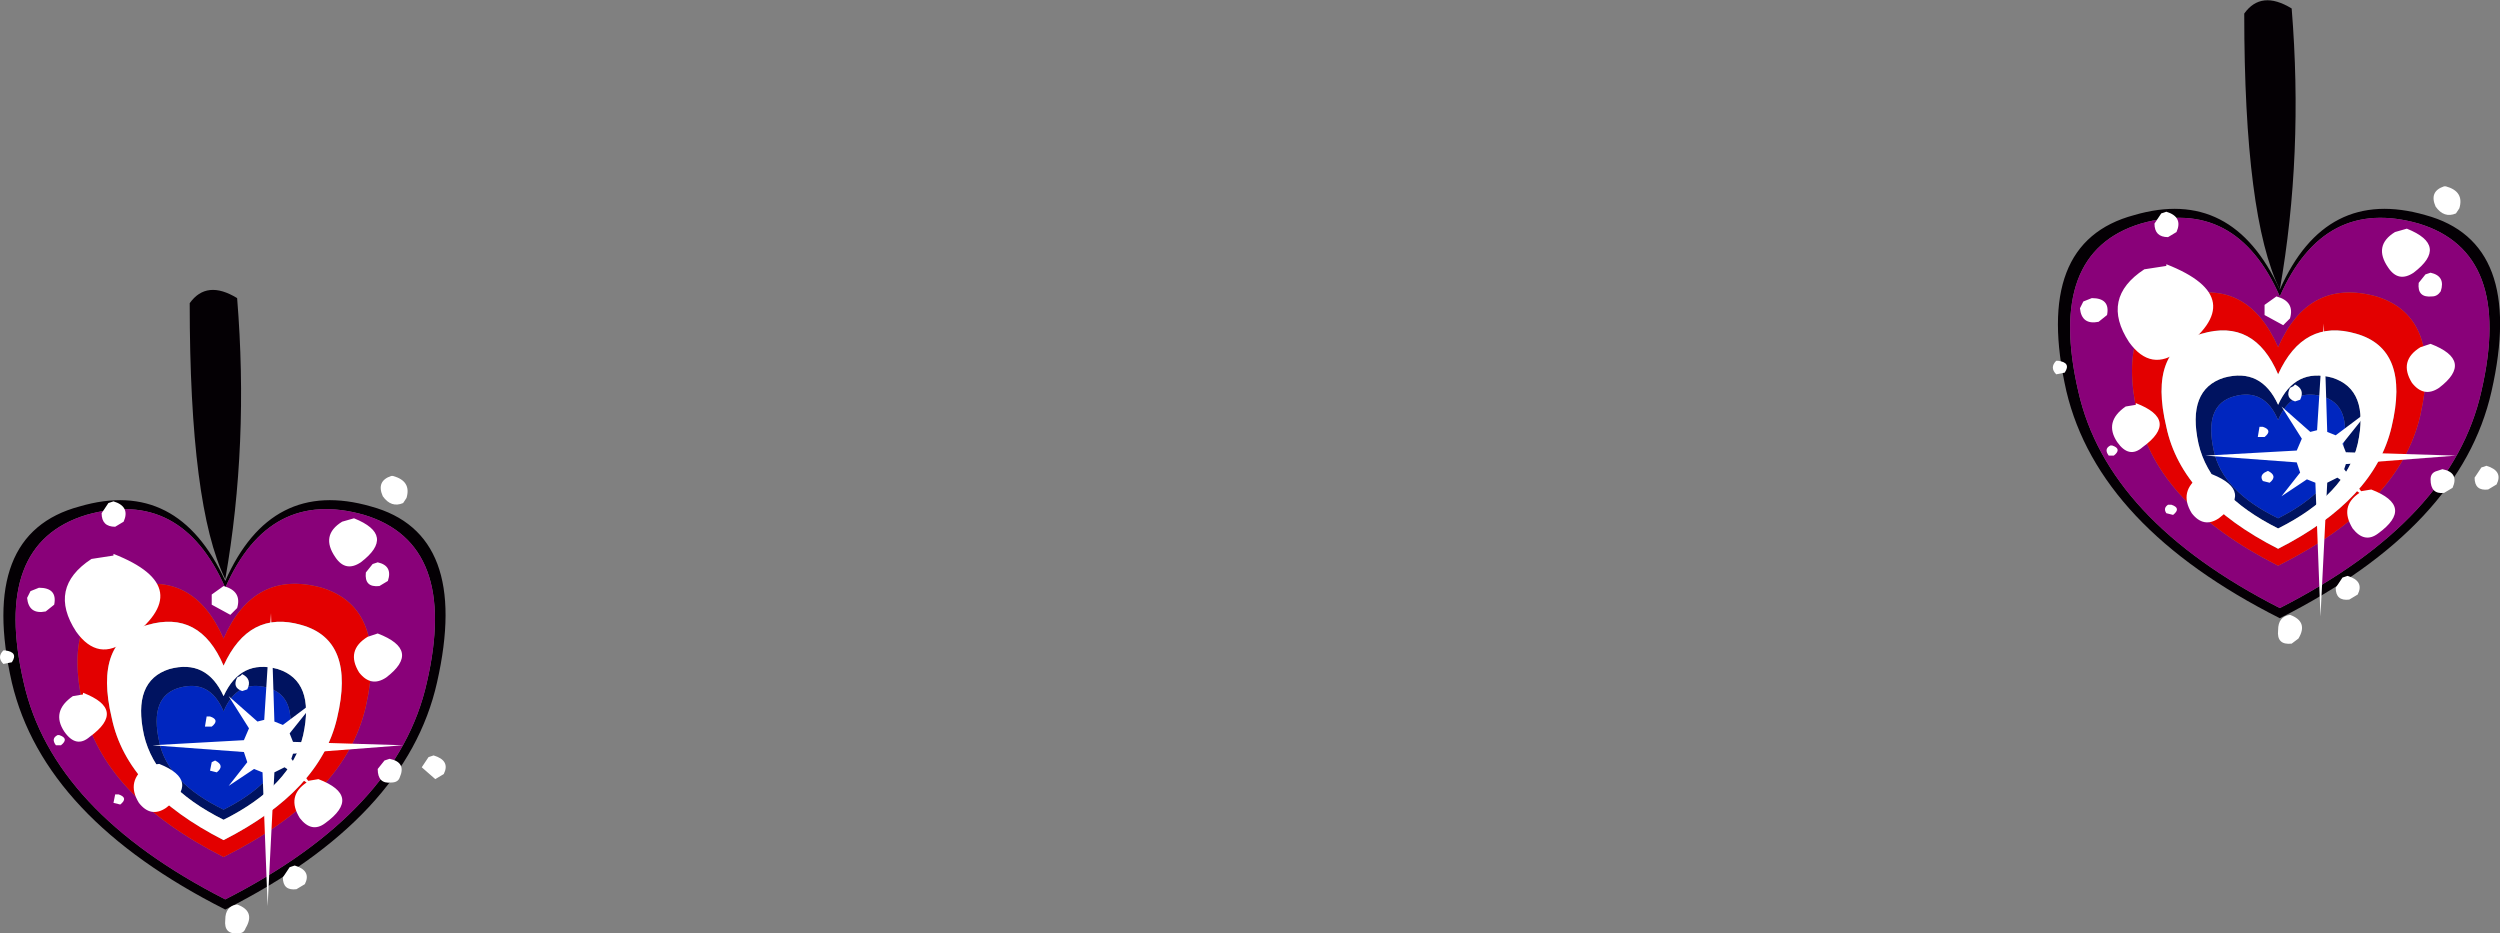 <?xml version="1.0" encoding="UTF-8" standalone="no"?>
<svg xmlns:xlink="http://www.w3.org/1999/xlink" height="27.55px" width="73.8px" xmlns="http://www.w3.org/2000/svg">
  <rect width="100%" height="100%" fill="#808080" stroke="none"/>
  <g transform="matrix(1.0, 0.0, 0.0, 1.0, 36.95, 13.8)">
    <path d="M-30.3 3.3 Q-31.35 1.15 -31.35 -4.85 -30.85 -5.55 -29.95 -5.0 -29.6 -0.7 -30.3 3.3" fill="#040004" fill-rule="evenodd" stroke="none"/>
    <path d="M-36.6 6.35 Q-37.6 1.95 -34.6 1.15 -31.7 0.3 -30.3 3.35 -28.95 0.3 -26.0 1.15 -23.05 1.95 -24.05 6.35 -24.95 10.35 -30.3 13.05 -35.65 10.35 -36.6 6.35 M-36.25 6.35 Q-35.4 10.15 -30.3 12.75 -25.2 10.15 -24.35 6.35 -23.4 2.25 -26.2 1.4 -29.0 0.6 -30.3 3.55 -31.6 0.6 -34.4 1.4 -37.2 2.25 -36.25 6.35" fill="#040004" fill-rule="evenodd" stroke="none"/>
    <path d="M-36.25 6.35 Q-37.2 2.25 -34.4 1.4 -31.6 0.6 -30.3 3.55 -29.0 0.6 -26.2 1.4 -23.4 2.25 -24.35 6.35 -25.2 10.15 -30.3 12.75 -35.4 10.15 -36.25 6.35 M-34.5 7.05 Q-33.9 9.7 -30.35 11.5 -26.75 9.7 -26.15 7.05 -25.5 4.15 -27.45 3.55 -29.45 3.0 -30.35 5.05 -31.25 3.0 -33.2 3.55 -35.15 4.15 -34.5 7.05" fill="#890179" fill-rule="evenodd" stroke="none"/>
    <path d="M-34.5 7.05 Q-35.15 4.15 -33.2 3.55 -31.25 3.0 -30.35 5.05 -29.45 3.0 -27.45 3.55 -25.5 4.15 -26.15 7.05 -26.75 9.7 -30.35 11.5 -33.9 9.7 -34.5 7.05 M-27.0 7.4 Q-26.45 5.1 -28.05 4.65 -29.6 4.2 -30.35 5.85 -31.05 4.2 -32.6 4.65 -34.2 5.1 -33.65 7.4 -33.2 9.55 -30.35 11.0 -27.5 9.55 -27.0 7.4" fill="#e30000" fill-rule="evenodd" stroke="none"/>
    <path d="M-31.65 6.5 Q-32.55 6.75 -32.25 8.1 -32.0 9.3 -30.35 10.1 -28.75 9.3 -28.45 8.1 -28.15 6.75 -29.05 6.5 -29.95 6.25 -30.35 7.2 -30.75 6.25 -31.65 6.5 M-31.95 5.95 Q-30.85 5.65 -30.35 6.75 -29.85 5.65 -28.75 5.95 -27.65 6.3 -28.0 7.9 -28.35 9.4 -30.35 10.4 -32.35 9.4 -32.7 7.9 -33.05 6.3 -31.95 5.95" fill="#001360" fill-rule="evenodd" stroke="none"/>
    <path d="M-31.95 5.95 Q-33.05 6.3 -32.7 7.9 -32.35 9.4 -30.35 10.4 -28.35 9.4 -28.0 7.9 -27.65 6.3 -28.75 5.95 -29.85 5.65 -30.35 6.75 -30.85 5.65 -31.95 5.95 M-27.0 7.4 Q-27.5 9.55 -30.35 11.0 -33.2 9.55 -33.65 7.4 -34.2 5.1 -32.6 4.65 -31.05 4.2 -30.35 5.85 -29.6 4.2 -28.05 4.65 -26.45 5.1 -27.0 7.4" fill="#ffffff" fill-rule="evenodd" stroke="none"/>
    <path d="M-31.65 6.5 Q-30.75 6.25 -30.35 7.2 -29.95 6.25 -29.05 6.5 -28.15 6.75 -28.45 8.1 -28.75 9.3 -30.35 10.1 -32.0 9.3 -32.25 8.1 -32.55 6.75 -31.65 6.5" fill="#0026bf" fill-rule="evenodd" stroke="none"/>
    <path d="M-33.3 1.6 L-33.55 1.75 Q-33.95 1.75 -33.95 1.35 L-33.75 1.05 -33.6 1.0 Q-33.1 1.15 -33.3 1.6 M-35.35 4.05 L-35.6 4.25 Q-36.1 4.35 -36.15 3.85 L-36.05 3.65 -35.8 3.55 Q-35.25 3.55 -35.35 4.05 M-33.6 2.55 Q-31.05 3.55 -33.2 5.1 -34.05 5.75 -34.7 4.85 -35.55 3.55 -34.25 2.7 L-33.6 2.6 -33.6 2.55 M-34.5 6.65 Q-33.2 7.15 -34.3 7.95 -34.7 8.3 -35.05 7.8 -35.45 7.2 -34.8 6.75 L-34.5 6.7 -34.5 6.65 M-36.85 5.8 Q-37.05 5.6 -36.85 5.4 L-36.8 5.4 Q-36.4 5.45 -36.6 5.75 L-36.85 5.8 M-35.15 8.2 L-35.3 8.2 Q-35.45 8.0 -35.25 7.9 L-35.2 7.9 Q-34.9 8.0 -35.15 8.2 M-33.4 9.95 L-33.6 9.9 -33.55 9.65 -33.45 9.65 Q-33.15 9.75 -33.4 9.95 M-25.05 1.05 Q-25.4 1.2 -25.65 0.85 -25.85 0.4 -25.4 0.25 L-25.35 0.25 Q-24.8 0.4 -24.95 0.9 L-25.05 1.05 M-29.95 4.15 L-30.15 4.35 -30.7 4.05 -30.7 3.75 -30.35 3.5 Q-29.8 3.65 -29.95 4.15 M-25.95 2.85 L-25.8 2.8 Q-25.35 2.9 -25.5 3.35 L-25.75 3.5 Q-26.2 3.55 -26.15 3.1 L-25.95 2.85 M-26.5 1.5 Q-25.25 2.0 -26.3 2.8 -26.75 3.1 -27.05 2.65 -27.5 2.0 -26.85 1.6 L-26.5 1.5 M-26.1 5.0 L-25.8 4.9 Q-24.5 5.4 -25.55 6.2 -26.0 6.5 -26.35 6.05 -26.75 5.4 -26.1 5.0 M-28.4 7.85 L-28.3 8.1 -25.05 8.2 -28.3 8.45 -28.35 8.6 -27.85 9.25 -27.55 9.2 Q-26.25 9.7 -27.35 10.5 -27.75 10.8 -28.1 10.35 -28.5 9.7 -27.9 9.3 L-28.55 8.85 -28.85 9.0 -29.05 12.95 -29.2 9.0 -29.45 8.9 -30.2 9.4 -29.65 8.7 -29.75 8.4 -32.45 8.2 -29.75 8.05 -29.6 7.7 -30.2 6.75 -29.35 7.5 -29.15 7.45 -28.95 4.3 -28.85 7.5 -28.6 7.6 -27.6 6.85 -28.4 7.85 M-29.65 6.55 L-29.8 6.6 Q-30.1 6.5 -29.95 6.2 L-29.85 6.15 -29.8 6.1 Q-29.5 6.25 -29.65 6.55 M-32.25 8.75 Q-31.0 9.25 -32.05 10.05 -32.5 10.35 -32.85 9.9 -33.25 9.25 -32.6 8.8 L-32.25 8.75 M-30.7 7.65 L-30.9 7.65 -30.85 7.35 -30.75 7.35 Q-30.45 7.45 -30.7 7.65 M-30.55 9.0 L-30.75 8.95 -30.7 8.7 -30.6 8.65 Q-30.3 8.8 -30.55 9.0 M-29.7 13.6 Q-29.75 13.75 -29.9 13.75 -30.35 13.8 -30.3 13.35 -30.3 12.95 -29.95 12.9 -29.4 13.1 -29.7 13.6 M-27.95 12.3 L-28.2 12.45 Q-28.6 12.5 -28.6 12.1 L-28.4 11.8 -28.25 11.75 Q-27.75 11.9 -27.95 12.3 M-25.15 9.15 Q-25.2 9.3 -25.4 9.3 -25.8 9.35 -25.8 8.9 L-25.6 8.65 -25.45 8.6 Q-24.95 8.7 -25.15 9.15 M-23.85 9.05 L-24.1 9.2 -24.5 8.85 -24.3 8.55 -24.15 8.5 Q-23.65 8.65 -23.85 9.05" fill="#ffffff" fill-rule="evenodd" stroke="none"/>
    <path d="M30.35 -5.25 Q29.3 -7.4 29.3 -13.4 29.8 -14.1 30.7 -13.55 31.05 -9.25 30.35 -5.25" fill="#040004" fill-rule="evenodd" stroke="none"/>
    <path d="M24.05 -2.25 Q23.05 -6.65 26.05 -7.45 28.95 -8.3 30.35 -5.25 31.7 -8.3 34.65 -7.45 37.6 -6.65 36.6 -2.25 35.7 1.75 30.35 4.45 25.0 1.75 24.05 -2.25 M24.4 -2.25 Q25.25 1.55 30.35 4.15 35.45 1.55 36.3 -2.25 37.25 -6.35 34.45 -7.2 31.65 -8.0 30.35 -5.05 29.05 -8.0 26.25 -7.2 23.45 -6.35 24.4 -2.25" fill="#040004" fill-rule="evenodd" stroke="none"/>
    <path d="M26.15 -1.55 Q26.75 1.1 30.3 2.9 33.9 1.1 34.5 -1.55 35.15 -4.45 33.2 -5.05 31.2 -5.6 30.3 -3.55 29.4 -5.6 27.45 -5.05 25.5 -4.45 26.15 -1.55 M24.4 -2.25 Q23.45 -6.35 26.25 -7.2 29.05 -8.0 30.35 -5.05 31.65 -8.0 34.45 -7.2 37.25 -6.35 36.3 -2.25 35.45 1.55 30.35 4.15 25.25 1.55 24.4 -2.25" fill="#890179" fill-rule="evenodd" stroke="none"/>
    <path d="M26.15 -1.55 Q25.5 -4.45 27.45 -5.05 29.4 -5.6 30.3 -3.55 31.2 -5.6 33.2 -5.05 35.15 -4.45 34.5 -1.55 33.9 1.1 30.3 2.9 26.75 1.1 26.15 -1.55 M33.65 -1.2 Q34.2 -3.5 32.6 -3.95 31.05 -4.4 30.3 -2.75 29.6 -4.4 28.05 -3.95 26.45 -3.5 27.0 -1.2 27.45 0.95 30.3 2.4 33.15 0.95 33.65 -1.2" fill="#e30000" fill-rule="evenodd" stroke="none"/>
    <path d="M28.7 -2.65 Q29.8 -2.95 30.3 -1.85 30.8 -2.95 31.9 -2.65 33.0 -2.3 32.65 -0.7 32.3 0.8 30.3 1.8 28.3 0.8 27.95 -0.7 27.6 -2.3 28.7 -2.65 M28.4 -0.5 Q28.65 0.7 30.3 1.5 31.9 0.7 32.2 -0.5 32.5 -1.85 31.6 -2.1 30.7 -2.35 30.3 -1.4 29.9 -2.35 29.0 -2.1 28.1 -1.85 28.4 -0.5" fill="#001360" fill-rule="evenodd" stroke="none"/>
    <path d="M28.7 -2.65 Q27.6 -2.3 27.95 -0.7 28.3 0.8 30.3 1.8 32.3 0.8 32.65 -0.7 33.0 -2.3 31.9 -2.65 30.8 -2.95 30.3 -1.85 29.8 -2.95 28.7 -2.65 M33.65 -1.2 Q33.15 0.95 30.3 2.4 27.45 0.95 27.0 -1.2 26.45 -3.5 28.05 -3.95 29.6 -4.4 30.3 -2.75 31.05 -4.4 32.6 -3.95 34.2 -3.5 33.65 -1.2" fill="#ffffff" fill-rule="evenodd" stroke="none"/>
    <path d="M28.4 -0.5 Q28.1 -1.85 29.0 -2.1 29.9 -2.35 30.3 -1.4 30.7 -2.35 31.6 -2.1 32.5 -1.85 32.2 -0.5 31.9 0.7 30.3 1.5 28.65 0.7 28.4 -0.5" fill="#0026bf" fill-rule="evenodd" stroke="none"/>
    <path d="M27.05 -6.8 Q26.65 -6.8 26.65 -7.2 L26.85 -7.5 27.0 -7.55 Q27.5 -7.4 27.3 -6.95 L27.05 -6.8 M25.25 -4.5 L25.0 -4.3 Q24.5 -4.2 24.45 -4.7 L24.55 -4.9 24.8 -5.0 Q25.35 -5.0 25.25 -4.5 M27.0 -6.0 Q29.55 -5.0 27.4 -3.45 26.55 -2.8 25.9 -3.7 25.05 -5.0 26.35 -5.85 L27.0 -5.95 27.0 -6.0 M26.1 -1.9 Q27.4 -1.4 26.3 -0.6 25.9 -0.25 25.55 -0.75 25.15 -1.35 25.8 -1.8 L26.1 -1.85 26.1 -1.9 M24.0 -2.8 L23.75 -2.75 Q23.55 -2.95 23.75 -3.15 L23.8 -3.15 Q24.2 -3.1 24.0 -2.8 M25.45 -0.35 L25.3 -0.35 Q25.15 -0.55 25.35 -0.65 L25.4 -0.65 Q25.7 -0.55 25.45 -0.35 M27.2 1.4 L27.0 1.35 Q26.9 1.2 27.05 1.1 L27.15 1.1 Q27.45 1.2 27.2 1.4 M34.95 -7.7 Q34.75 -8.15 35.2 -8.3 L35.25 -8.3 Q35.8 -8.15 35.65 -7.65 L35.55 -7.5 Q35.2 -7.35 34.95 -7.7 M30.25 -5.05 Q30.8 -4.9 30.65 -4.4 L30.45 -4.2 29.9 -4.5 29.9 -4.8 30.25 -5.05 M34.1 -7.05 Q35.35 -6.55 34.3 -5.75 33.85 -5.45 33.55 -5.9 33.1 -6.55 33.75 -6.95 L34.1 -7.05 M34.8 -5.75 Q35.25 -5.65 35.1 -5.2 35.0 -5.05 34.85 -5.05 34.4 -5.0 34.45 -5.45 L34.65 -5.7 34.8 -5.75 M34.5 -3.55 L34.8 -3.65 Q36.1 -3.15 35.05 -2.35 34.6 -2.05 34.25 -2.5 33.85 -3.15 34.5 -3.55 M32.2 -0.7 L32.3 -0.45 35.55 -0.35 32.3 -0.1 32.25 0.05 32.75 0.7 33.05 0.65 Q34.35 1.15 33.25 1.95 32.85 2.25 32.5 1.8 32.1 1.15 32.7 0.75 L32.05 0.3 31.75 0.45 31.55 4.4 31.4 0.45 31.15 0.35 30.4 0.85 30.95 0.15 30.85 -0.15 28.15 -0.35 30.85 -0.5 31.0 -0.85 30.4 -1.8 31.25 -1.05 31.45 -1.1 31.65 -4.25 31.75 -1.05 32.0 -0.95 33.0 -1.7 32.2 -0.7 M30.95 -2.0 L30.8 -1.95 Q30.5 -2.05 30.65 -2.35 L30.75 -2.4 30.8 -2.45 Q31.1 -2.3 30.95 -2.0 M28.35 0.2 Q29.6 0.7 28.55 1.5 28.1 1.8 27.75 1.35 27.35 0.7 28.0 0.25 L28.35 0.2 M29.7 -0.9 L29.75 -1.2 29.85 -1.2 Q30.15 -1.1 29.9 -0.9 L29.7 -0.9 M30.05 0.45 L29.85 0.4 Q29.75 0.25 29.9 0.15 L30.0 0.1 Q30.3 0.25 30.05 0.45 M30.9 5.05 L30.7 5.2 Q30.25 5.25 30.3 4.8 30.3 4.4 30.65 4.35 31.2 4.55 30.9 5.05 M32.65 3.75 L32.4 3.9 Q32.0 3.95 32.0 3.55 L32.2 3.25 32.35 3.2 Q32.85 3.35 32.65 3.75 M36.75 0.5 L36.5 0.65 Q36.1 0.7 36.1 0.3 L36.3 0.0 36.45 -0.05 Q36.95 0.1 36.75 0.5 M35.45 0.6 L35.2 0.75 Q34.8 0.8 34.8 0.35 34.8 0.15 35.0 0.1 L35.15 0.05 Q35.65 0.15 35.45 0.6" fill="#ffffff" fill-rule="evenodd" stroke="none"/>
  </g>
</svg>
